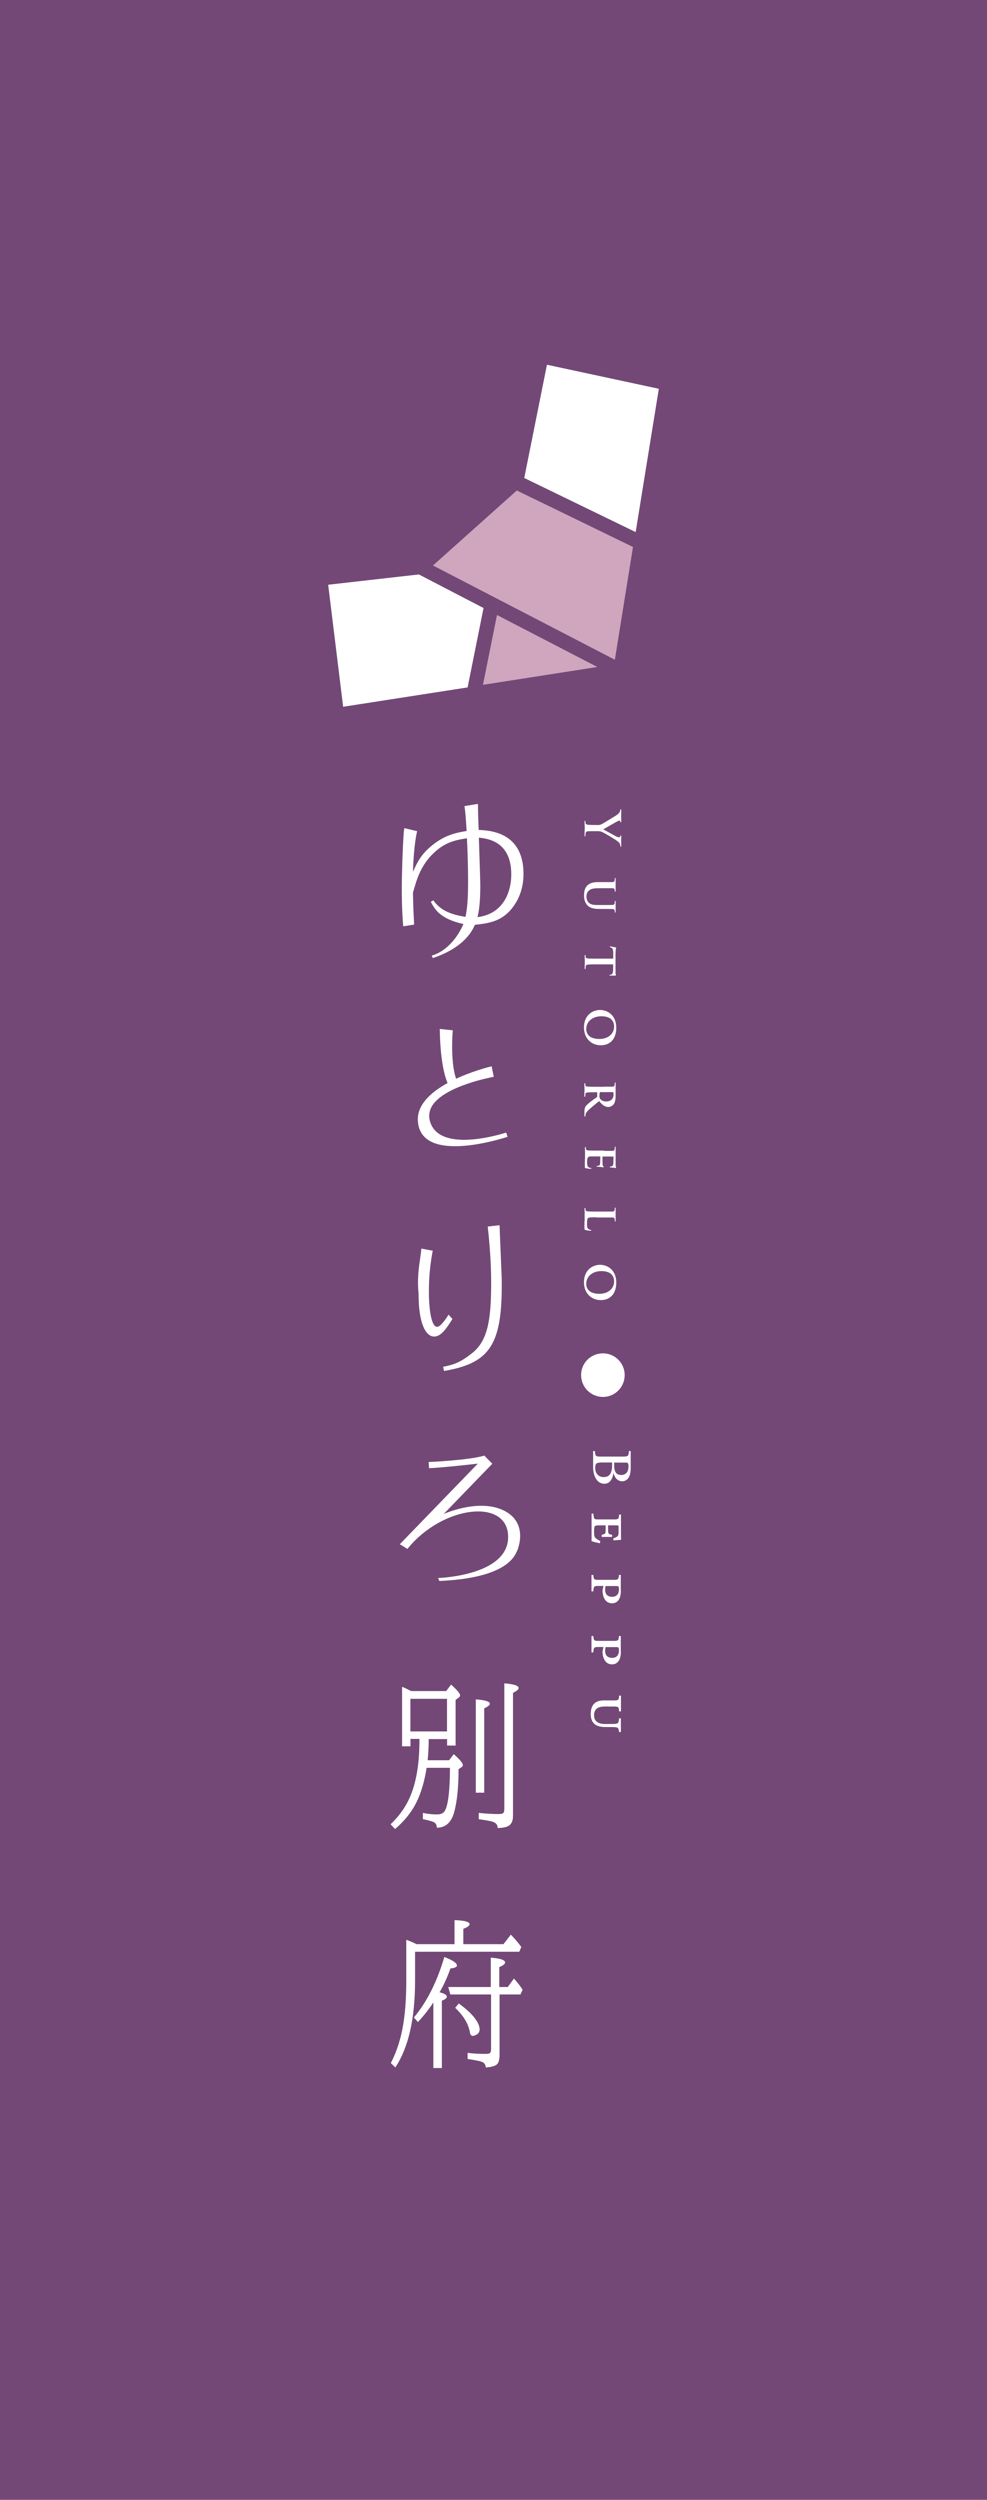 <?xml version="1.0" encoding="UTF-8"?>
<svg xmlns="http://www.w3.org/2000/svg" width="103.49" height="262.02" viewBox="0 0 103.49 262.02">
  <defs>
    <style>
      .d {
        fill: #fff;
      }

      .e {
        fill: #734877;
      }

      .f {
        fill: #d0a5be;
      }
    </style>
  </defs>
  <g id="a" data-name="レイヤー 1"/>
  <g id="b" data-name="レイヤー 2">
    <g id="c" data-name="レイヤー 1">
      <g>
        <rect class="e" width="103.49" height="262.02"/>
        <g>
          <path class="d" d="M62.61,86.48c.27,0,.39-.05,.53-.12,.08-.04,1.2-.72,1.46-.89,.19-.13,.32-.25,.37-.35,.04-.07,.07-.15,.07-.21,0-.04,0-.08,.05-.08,.03,0,.05,.04,.05,.1,0,.09-.01,.47-.01,.64,0,.11,.01,.31,.01,.54,0,.05-.01,.08-.05,.08-.03,0-.04-.04-.06-.11,0-.05-.05-.07-.09-.07-.04,0-.1,.02-.17,.06-.15,.07-1.38,.78-1.52,.86,.12,.05,1.24,.69,1.4,.76,.11,.05,.2,.07,.26,.07,.05,0,.11-.02,.13-.11,.01-.05,.02-.09,.05-.09,.04,0,.05,.02,.05,.09,0,.17-.01,.33-.01,.48,0,.11,.01,.45,.01,.54,0,.06-.01,.09-.04,.09-.04,0-.05-.04-.05-.1,0-.05-.02-.15-.06-.22-.05-.11-.11-.16-.25-.27-.2-.17-1.4-.88-1.62-.97-.18-.08-.34-.08-.51-.08h-.42c-.08,0-.29,0-.51,.01-.15,0-.26,.06-.28,.21,0,.07-.02,.18-.02,.25,0,.06-.01,.08-.04,.08-.04,0-.05-.04-.05-.11,0-.32,.02-.64,.02-.78,0-.13-.02-.45-.02-.64,0-.07,.01-.11,.05-.11,.03,0,.04,.03,.04,.08,0,.07,.01,.13,.02,.18,.02,.1,.13,.15,.28,.16,.21,.02,.43,.02,.51,.02h.42Z"/>
          <path class="d" d="M63.31,92.46c.65,0,.78,0,.91,0,.15-.01,.19-.05,.23-.19,.01-.04,.01-.11,.01-.17,0-.05,.02-.08,.05-.08s.04,.03,.04,.1c0,.24,0,.54,0,.67,0,.11,0,.41,0,.57,0,.07,0,.1-.04,.1s-.05-.02-.05-.07c0-.05,0-.08-.01-.13-.02-.12-.08-.15-.23-.16-.14,0-.26,0-.91,0h-.6c-.63,0-.87,.12-1.05,.34-.16,.2-.17,.41-.17,.56,0,.19,.06,.42,.23,.6,.23,.25,.61,.26,1.05,.26h.54c.65,0,.78,0,.91-.01,.15,0,.19-.05,.23-.19,.01-.04,.01-.11,.01-.16s.02-.08,.05-.08,.04,.03,.04,.09c0,.23,0,.53,0,.53,0,.05,0,.35,0,.52,0,.06,0,.09-.04,.09s-.05-.03-.05-.08,0-.08-.01-.13c-.02-.12-.08-.15-.23-.16-.14,0-.26-.01-.91-.01h-.46c-.48,0-.99-.05-1.3-.43-.26-.32-.31-.66-.31-.95,0-.23,0-.7,.29-1.02,.2-.23,.52-.41,1.14-.41h.64Z"/>
          <path class="d" d="M64.3,100.47v-.67c-.02-.26-.05-.37-.15-.43-.06-.05-.12-.07-.15-.08-.04,0-.06-.02-.06-.05s.03-.04,.07-.04c.07,0,.49,.09,.52,.1,.06,.01,.08,.03,.08,.05,0,.04-.04,.08-.05,.19-.01,.13-.02,.3-.02,.45v1.81c0,.14,0,.24,.02,.3,0,.07,.02,.11,.02,.12,0,.03-.03,.04-.09,.04-.09,0-.41,0-.52,0-.05,0-.07-.01-.07-.04,0-.04,.02-.05,.09-.05h.05c.11-.02,.25-.13,.25-.53v-.56h-1.74c-.4,0-.74,0-.92,.03-.12,.01-.2,.04-.22,.17,0,.06-.01,.16-.01,.23,0,.05-.02,.07-.05,.07-.03,0-.05-.04-.05-.09,0-.29,.02-.59,.02-.72,0-.1-.02-.41-.02-.58,0-.06,.02-.09,.05-.09,.02,0,.05,.02,.05,.07,0,.07,0,.12,.01,.16,.02,.09,.1,.12,.23,.13,.18,.02,.52,.02,.92,.02h1.75Z"/>
          <path class="d" d="M62.93,105.86c.74,0,1.69,.52,1.69,1.87,0,1.13-.62,1.83-1.62,1.83s-1.77-.72-1.77-1.87c0-1.3,.92-1.83,1.69-1.83Zm-.08,3.04c.95,0,1.54-.57,1.54-1.3,0-.5-.26-1.08-1.33-1.08-.89,0-1.59,.51-1.59,1.35,0,.32,.15,1.03,1.38,1.03Z"/>
          <path class="d" d="M63.31,113.9c.65,0,.78,0,.91,0,.15,0,.19-.05,.23-.19,.01-.04,.01-.11,.01-.18,0-.05,.02-.08,.05-.08s.04,.04,.04,.1c0,.23,0,.52,0,.61,0,.15,0,.56,0,.7,0,.28-.03,.61-.18,.85-.09,.13-.31,.32-.59,.32-.32,0-.6-.18-.96-.62-.49,.4-.88,.71-1.15,.98-.25,.25-.27,.41-.28,.48-.01,.05-.01,.07-.01,.11s-.02,.06-.05,.06c-.04,0-.05-.03-.05-.09v-.43c0-.25,.03-.37,.09-.49,.1-.19,.3-.36,.63-.61,.23-.18,.52-.37,.59-.42,.02-.02,.03-.05,.03-.08v-.4s0-.04-.03-.04h-.06c-.4,0-.74,0-.92,.03-.13,.01-.21,.04-.23,.17,0,.07-.01,.16-.01,.22,0,.04-.02,.06-.05,.06-.03,0-.05-.04-.05-.09,0-.26,.02-.63,.02-.7,0-.09-.02-.37-.02-.55,0-.06,.02-.09,.05-.09,.02,0,.05,.01,.05,.07,0,.07,0,.12,.01,.16,.02,.09,.1,.12,.23,.13,.18,.02,.52,.02,.92,.02h.76Zm-.34,.57s-.06,0-.08,.04c-.03,.1-.04,.23-.04,.34,0,.18,.02,.24,.07,.31,.1,.14,.28,.29,.64,.29,.61,0,.77-.42,.77-.68,0-.11,0-.22-.02-.26,0-.03-.03-.04-.06-.04h-1.28Z"/>
          <path class="d" d="M63.31,120.63c.65,0,.78,0,.91,0,.15,0,.19-.05,.23-.19,.01-.04,.01-.11,.01-.18,0-.05,.02-.08,.05-.08s.04,.04,.04,.1c0,.23,0,.52,0,.64,0,.14,0,1.13,0,1.22,0,.08,.02,.15,.03,.19,0,.03,.02,.05,.02,.07,0,.03-.02,.03-.04,.03-.03,0-.08-.03-.28-.04-.05,0-.23-.01-.28-.03-.02,0-.07-.01-.07-.05,0-.03,.02-.04,.06-.04,.03,0,.11,0,.16-.03,.08-.04,.14-.07,.16-.29,0-.08,.02-.61,.02-.7,0-.02-.02-.03-.04-.03h-1.07s-.05,0-.05,.03c0,.1,0,.68,.01,.78,0,.11,.02,.17,.07,.21,.03,.04,.06,.05,.06,.07,0,.02-.02,.04-.05,.04s-.1,0-.31-.04c-.09,0-.26-.02-.29-.02-.04,0-.1,0-.1-.05,0-.03,.01-.04,.04-.04,.05,0,.1,0,.16-.01,.09-.03,.15-.08,.17-.25,0-.08,.02-.59,.02-.7,0-.02-.02-.03-.05-.03h-.34c-.15,0-.51,0-.64,0-.29,0-.36,.15-.36,.6,0,.12,0,.3,.06,.42,.05,.11,.14,.16,.32,.19,.05,0,.07,.02,.07,.05,0,.04-.06,.04-.1,.04-.1,0-.39-.04-.48-.06-.11-.03-.11-.07-.11-.24,0-.33,0-.6,.02-.82,0-.22,0-.39,0-.52,0-.05,0-.15,0-.25,0-.11-.01-.22-.01-.31,0-.06,.02-.09,.05-.09,.02,0,.05,.01,.05,.07,0,.07,0,.12,.01,.16,.02,.09,.1,.12,.23,.13,.18,.02,.52,.02,.92,.02h.76Z"/>
          <path class="d" d="M62.55,127.59c-.55,0-.83,0-.91,.1-.07,.08-.09,.25-.09,.59,0,.24,0,.41,.12,.52,.06,.06,.18,.1,.26,.11,.04,0,.07,.01,.07,.05,0,.03-.05,.04-.1,.04s-.37-.03-.5-.07c-.1-.03-.12-.05-.12-.28,0-.32,0-.58,.02-.8,0-.22,0-.41,0-.59,0-.05,0-.15,0-.25,0-.11-.01-.22-.01-.31,0-.06,.02-.09,.05-.09,.02,0,.05,.01,.05,.07,0,.07,0,.12,.01,.16,.02,.09,.1,.12,.23,.13,.18,.02,.52,.02,.92,.02h.76c.65,0,.78,0,.91,0,.15,0,.19-.05,.23-.19,.01-.04,.01-.09,.01-.15,0-.05,.02-.08,.05-.08s.04,.03,.04,.1c0,.21,0,.49,0,.61,0,.11,0,.47,0,.65,0,.07,0,.1-.04,.1s-.05-.03-.05-.08c0-.05,0-.12-.01-.17-.02-.12-.08-.16-.23-.17-.14,0-.26,0-.91,0h-.76Z"/>
          <path class="d" d="M62.93,132.57c.74,0,1.69,.52,1.69,1.87,0,1.13-.62,1.83-1.62,1.83s-1.77-.72-1.77-1.87c0-1.3,.92-1.83,1.69-1.83Zm-.08,3.04c.95,0,1.54-.57,1.54-1.3,0-.5-.26-1.08-1.33-1.08-.89,0-1.59,.51-1.59,1.35,0,.32,.15,1.03,1.38,1.03Z"/>
          <path class="d" d="M65.5,144.13c0,1.26-1.02,2.29-2.28,2.29s-2.29-1.02-2.29-2.29,1.02-2.28,2.29-2.28,2.28,1.03,2.28,2.28Z"/>
          <g>
            <path class="d" d="M50.19,87c-.02-.33-.08-2.34-.08-2.74l-1.41,.23c.08,.57,.12,.87,.23,2.61-1.07,.18-2.23,.39-3.59,1.48-1.22,.97-1.64,1.9-2.04,2.81,.08-2.88,.42-4.22,.44-4.27l-1.35-.32c-.08,.89,.02-.57-.08,.83-.07,.97-.18,3.77-.18,5.54,0,.47,0,2.15,.15,3.92l1.14-.18c-.08-1.63-.1-2.17-.12-3.34,.37-1.32,.8-2.9,2.24-4.22,1.22-1.15,2.4-1.32,3.42-1.49,.12,2.36,.12,4.19,.12,4.58,0,2.07-.12,2.89-.27,3.66-1.6-.25-2.64-.7-3.37-1.73l-.27,.15c.42,.79,.97,1.79,3.42,2.33-.6,1.43-1.81,2.89-3.32,3.31l.11,.26c1.94-.64,3.72-1.79,4.41-3.49,1.66-.16,3.13-.43,4.26-2.25,.64-1.02,.84-2.13,.84-3.08,0-4.4-3.54-4.56-4.71-4.61Zm-.13,9.14c.17-.62,.3-1.65,.3-3.24,0-.57-.02-1.02-.15-5.1,.82,.09,3.4,.32,3.4,3.86,0,1.64-.7,4.12-3.55,4.47Z"/>
            <path class="d" d="M46.07,165.71l-.14-.31s7.37-.21,7.35-4.32c-.02-4.1-6.9-3.29-10.56,1.27l-.8-.49,8.18-8.45s-3.65,.42-5.11,.48l-.05-.65s4.17-.17,5.84-.67l.84,.85-5.1,5.27s3.53-1.61,6.17-.43c2.64,1.18,1.76,3.86,1.48,4.4-.27,.54-1.18,2.75-8.11,3.05Z"/>
            <g>
              <path class="d" d="M52.38,128.41c0,.3,.2,4.77,.21,5.21,.02,.35,.02,.77,.02,1.14,0,6.4-1.43,8.13-6.05,8.94l-.1-.44c1.09-.21,1.74-.42,2.98-1.38,1.65-1.27,2.06-3.35,2.06-7.38,0-1.39-.06-3.24-.36-5.94l1.25-.14Z"/>
              <path class="d" d="M45.37,131.11c-.39,2.03-.4,3.53-.4,4.41s.11,3.55,.87,3.55c.35,0,.9-.82,1.2-1.27l.4,.45c-.54,.85-1.15,1.84-1.91,1.84-.96,0-1.64-1.54-1.64-4.42,0-.38-.2-1.27,.12-3.45,.14-.99,.15-1.09,.17-1.35l1.18,.22Z"/>
            </g>
            <g>
              <path class="d" d="M47.12,113.87s-.92-1.16-1.01-5.94v-.08l1.36,.14v.07s-.32,3.62,.49,5.34l.03,.06-.83,.45-.04-.04Z"/>
              <path class="d" d="M47.72,120.14c-2.44,0-3.76-.87-3.9-2.58-.32-3.82,7.34-5.7,7.66-5.78l.07-.02,.22,1.12h-.07s-5.01,.9-6.36,2.98c-.32,.5-.41,1.03-.28,1.58,.34,1.35,1.56,2.03,3.61,2.03s4.32-.73,4.34-.74l.07-.02,.14,.45-.07,.02c-1.16,.36-3.42,.96-5.44,.96Z"/>
            </g>
          </g>
          <polygon class="f" points="62.63 69.91 52.11 64.46 50.64 71.78 62.63 69.91"/>
          <polygon class="f" points="54.19 51.41 45.4 59.27 64.47 69.15 66.37 57.33 54.19 51.41"/>
          <polygon class="d" points="50.7 63.73 43.92 60.21 34.41 61.29 35.98 74.08 49.03 72.05 50.7 63.73"/>
          <polygon class="d" points="69.08 40.75 57.35 38.23 54.97 50.1 66.65 55.77 69.08 40.75"/>
          <g>
            <path class="d" d="M43.99,182.26h-.95v.78h-.88v-6.24c.27,.11,.59,.26,.94,.45h3.68l.52-.68c.62,.56,.94,.93,.94,1.13,0,.08-.03,.14-.1,.2l-.37,.28v4.78h-.89v-.68h-1.93c0,.8-.04,1.54-.11,2.22h2.25l.49-.64c.63,.56,.95,.94,.95,1.14,0,.09-.04,.16-.12,.21l-.33,.23c0,1.91-.16,3.4-.45,4.48-.3,1.1-.91,1.65-1.83,1.65,0-.29-.11-.49-.33-.59-.16-.08-.54-.18-1.13-.31v-.65c.46,.1,.95,.16,1.49,.16,.37,0,.63-.11,.78-.33,.37-.55,.56-2.07,.57-4.56h-2.45c-.22,1.43-.58,2.64-1.07,3.63-.52,1.04-1.27,1.97-2.24,2.79l-.46-.5c.96-.92,1.67-1.95,2.12-3.08,.61-1.52,.91-3.47,.9-5.84Zm2.88-.78v-3.42h-3.84v3.42h3.84Zm3.02,6.42v-9.78c.98,.07,1.47,.22,1.47,.46,0,.14-.2,.3-.59,.48v8.84h-.88Zm.32,2.12c.75,.08,1.44,.12,2.08,.12,.27,0,.43-.04,.5-.13,.06-.08,.09-.21,.09-.37v-13.2c1,.08,1.5,.24,1.5,.49,0,.15-.2,.32-.59,.5v12.9c0,.64-.24,1.02-.73,1.16-.26,.08-.56,.11-.89,.11v-.07c0-.28-.18-.48-.53-.59-.27-.08-.75-.17-1.44-.26v-.65Z"/>
            <path class="d" d="M43.52,204.57v3.04c0,3.98-.69,7.01-2.07,9.09l-.47-.46c.62-1.2,1.06-2.56,1.31-4.11,.21-1.3,.31-2.81,.31-4.52v-4.29c.27,.09,.57,.22,.92,.38l.17,.08h3.97v-2.52c1.06,.03,1.58,.18,1.58,.43,0,.15-.22,.31-.66,.48v1.61h4.21l.77-1c.35,.35,.72,.78,1.1,1.29l-.21,.5h-10.94Zm2.56,4.25c.51,.12,.77,.28,.77,.46,0,.15-.17,.29-.52,.42v7.06h-.89v-6.87c-.53,.79-1.07,1.47-1.62,2.05l-.42-.48c1.37-1.64,2.43-3.75,3.19-6.34,.88,.34,1.32,.64,1.32,.89,0,.16-.23,.27-.68,.31-.33,.93-.71,1.77-1.15,2.52Zm5.38-.56v-3.07c1,.08,1.5,.24,1.5,.51,0,.15-.2,.31-.61,.48v2.09h.89l.65-.89c.4,.45,.7,.84,.91,1.17l-.23,.5h-2.19v6.31c0,.5-.09,.84-.27,1.01-.19,.18-.59,.29-1.18,.33,0-.3-.15-.5-.43-.6-.19-.07-.69-.17-1.47-.29v-.64c.61,.08,1.23,.11,1.89,.11,.23,0,.38-.03,.45-.09,.08-.07,.12-.2,.12-.4v-5.74h-4.27l-.22-.78h4.45Zm-3.35,1.74c.73,.52,1.29,1.03,1.69,1.56,.33,.44,.49,.82,.49,1.15,0,.24-.1,.42-.31,.54-.16,.09-.29,.14-.4,.14-.16,0-.26-.11-.3-.33-.15-.9-.66-1.77-1.55-2.61l.37-.45Z"/>
          </g>
          <g>
            <path class="d" d="M64.33,154.38c-.1,.64-.38,1.14-.97,1.14-.41,0-.74-.25-.93-.63-.17-.34-.24-.69-.24-1.15v-1.65h.18c.05,.55,.1,.58,.58,.58h2.41c.5,0,.55-.06,.59-.58h.18v1.76c0,.49-.08,.8-.21,1.02-.15,.23-.37,.39-.68,.39-.56,0-.83-.5-.91-.88Zm-1.37-1.08c-.44,0-.55,.13-.55,.57,0,.48,.26,.95,.89,.95s.88-.44,.88-1.23v-.3h-1.22Zm1.44,.32c0,.7,.26,.98,.75,.98,.44,0,.75-.3,.75-.88,0-.18-.02-.29-.06-.35-.04-.06-.1-.07-.28-.07h-1.16v.32Z"/>
            <path class="d" d="M62.89,161.76c-.19-.04-.72-.17-.86-.22v-2.89h.19c.04,.58,.06,.61,.55,.61h1.61c.48,0,.5-.06,.54-.51h.19v1.81c0,.28,0,.7,.01,.84-.13,0-.48,.03-.79,.06l-.02-.22c.16-.06,.29-.1,.38-.17,.13-.1,.17-.19,.17-.44v-.54c0-.19,0-.21-.19-.21h-.91v.5c0,.39,.07,.43,.42,.49v.22h-1.09v-.22c.35-.08,.41-.09,.41-.49v-.5h-.76c-.27,0-.41,.05-.43,.25-.01,.1-.02,.21-.02,.41,0,.42,.03,.55,.18,.69,.09,.09,.25,.18,.47,.3l-.04,.21Z"/>
            <path class="d" d="M65.1,166.75c0,.79-.32,1.3-.93,1.3-.69,0-.95-.64-.99-1.21,0-.07,0-.15,.01-.21l.08-.4h-.55c-.44,0-.48,.06-.51,.57h-.19v-1.72h.19c.04,.45,.07,.51,.5,.51h1.65c.48,0,.5-.06,.54-.51h.19v1.66Zm-1.6-.51c-.03,.1-.05,.24-.05,.4,0,.32,.14,.73,.74,.73,.5,0,.71-.35,.71-.77,0-.33-.05-.36-.28-.36h-1.11Z"/>
            <path class="d" d="M65.1,173.15c0,.79-.32,1.3-.93,1.3-.69,0-.95-.64-.99-1.21,0-.07,0-.15,.01-.21l.08-.4h-.55c-.44,0-.48,.06-.51,.57h-.19v-1.72h.19c.04,.45,.07,.51,.5,.51h1.65c.48,0,.5-.06,.54-.51h.19v1.66Zm-1.6-.51c-.03,.1-.05,.24-.05,.4,0,.32,.14,.73,.74,.73,.5,0,.71-.35,.71-.77,0-.33-.05-.36-.28-.36h-1.11Z"/>
            <path class="d" d="M64.91,181.55c-.03-.35-.09-.48-.33-.51-.15-.01-.33-.02-.77-.02h-.34c-.52,0-.94-.1-1.21-.39-.22-.24-.32-.57-.32-.99,0-.34,.07-.67,.24-.93,.22-.3,.55-.48,1.13-.48h1.09c.45,0,.49-.06,.52-.5h.19v1.65h-.19c-.04-.46-.07-.51-.52-.51h-1.03c-.74,0-1.08,.32-1.08,.92s.4,.91,1.15,.91h.37c.46,0,.6,0,.76-.02,.25-.03,.32-.15,.34-.57h.19v1.43h-.19Z"/>
          </g>
        </g>
      </g>
    </g>
  </g>
</svg>